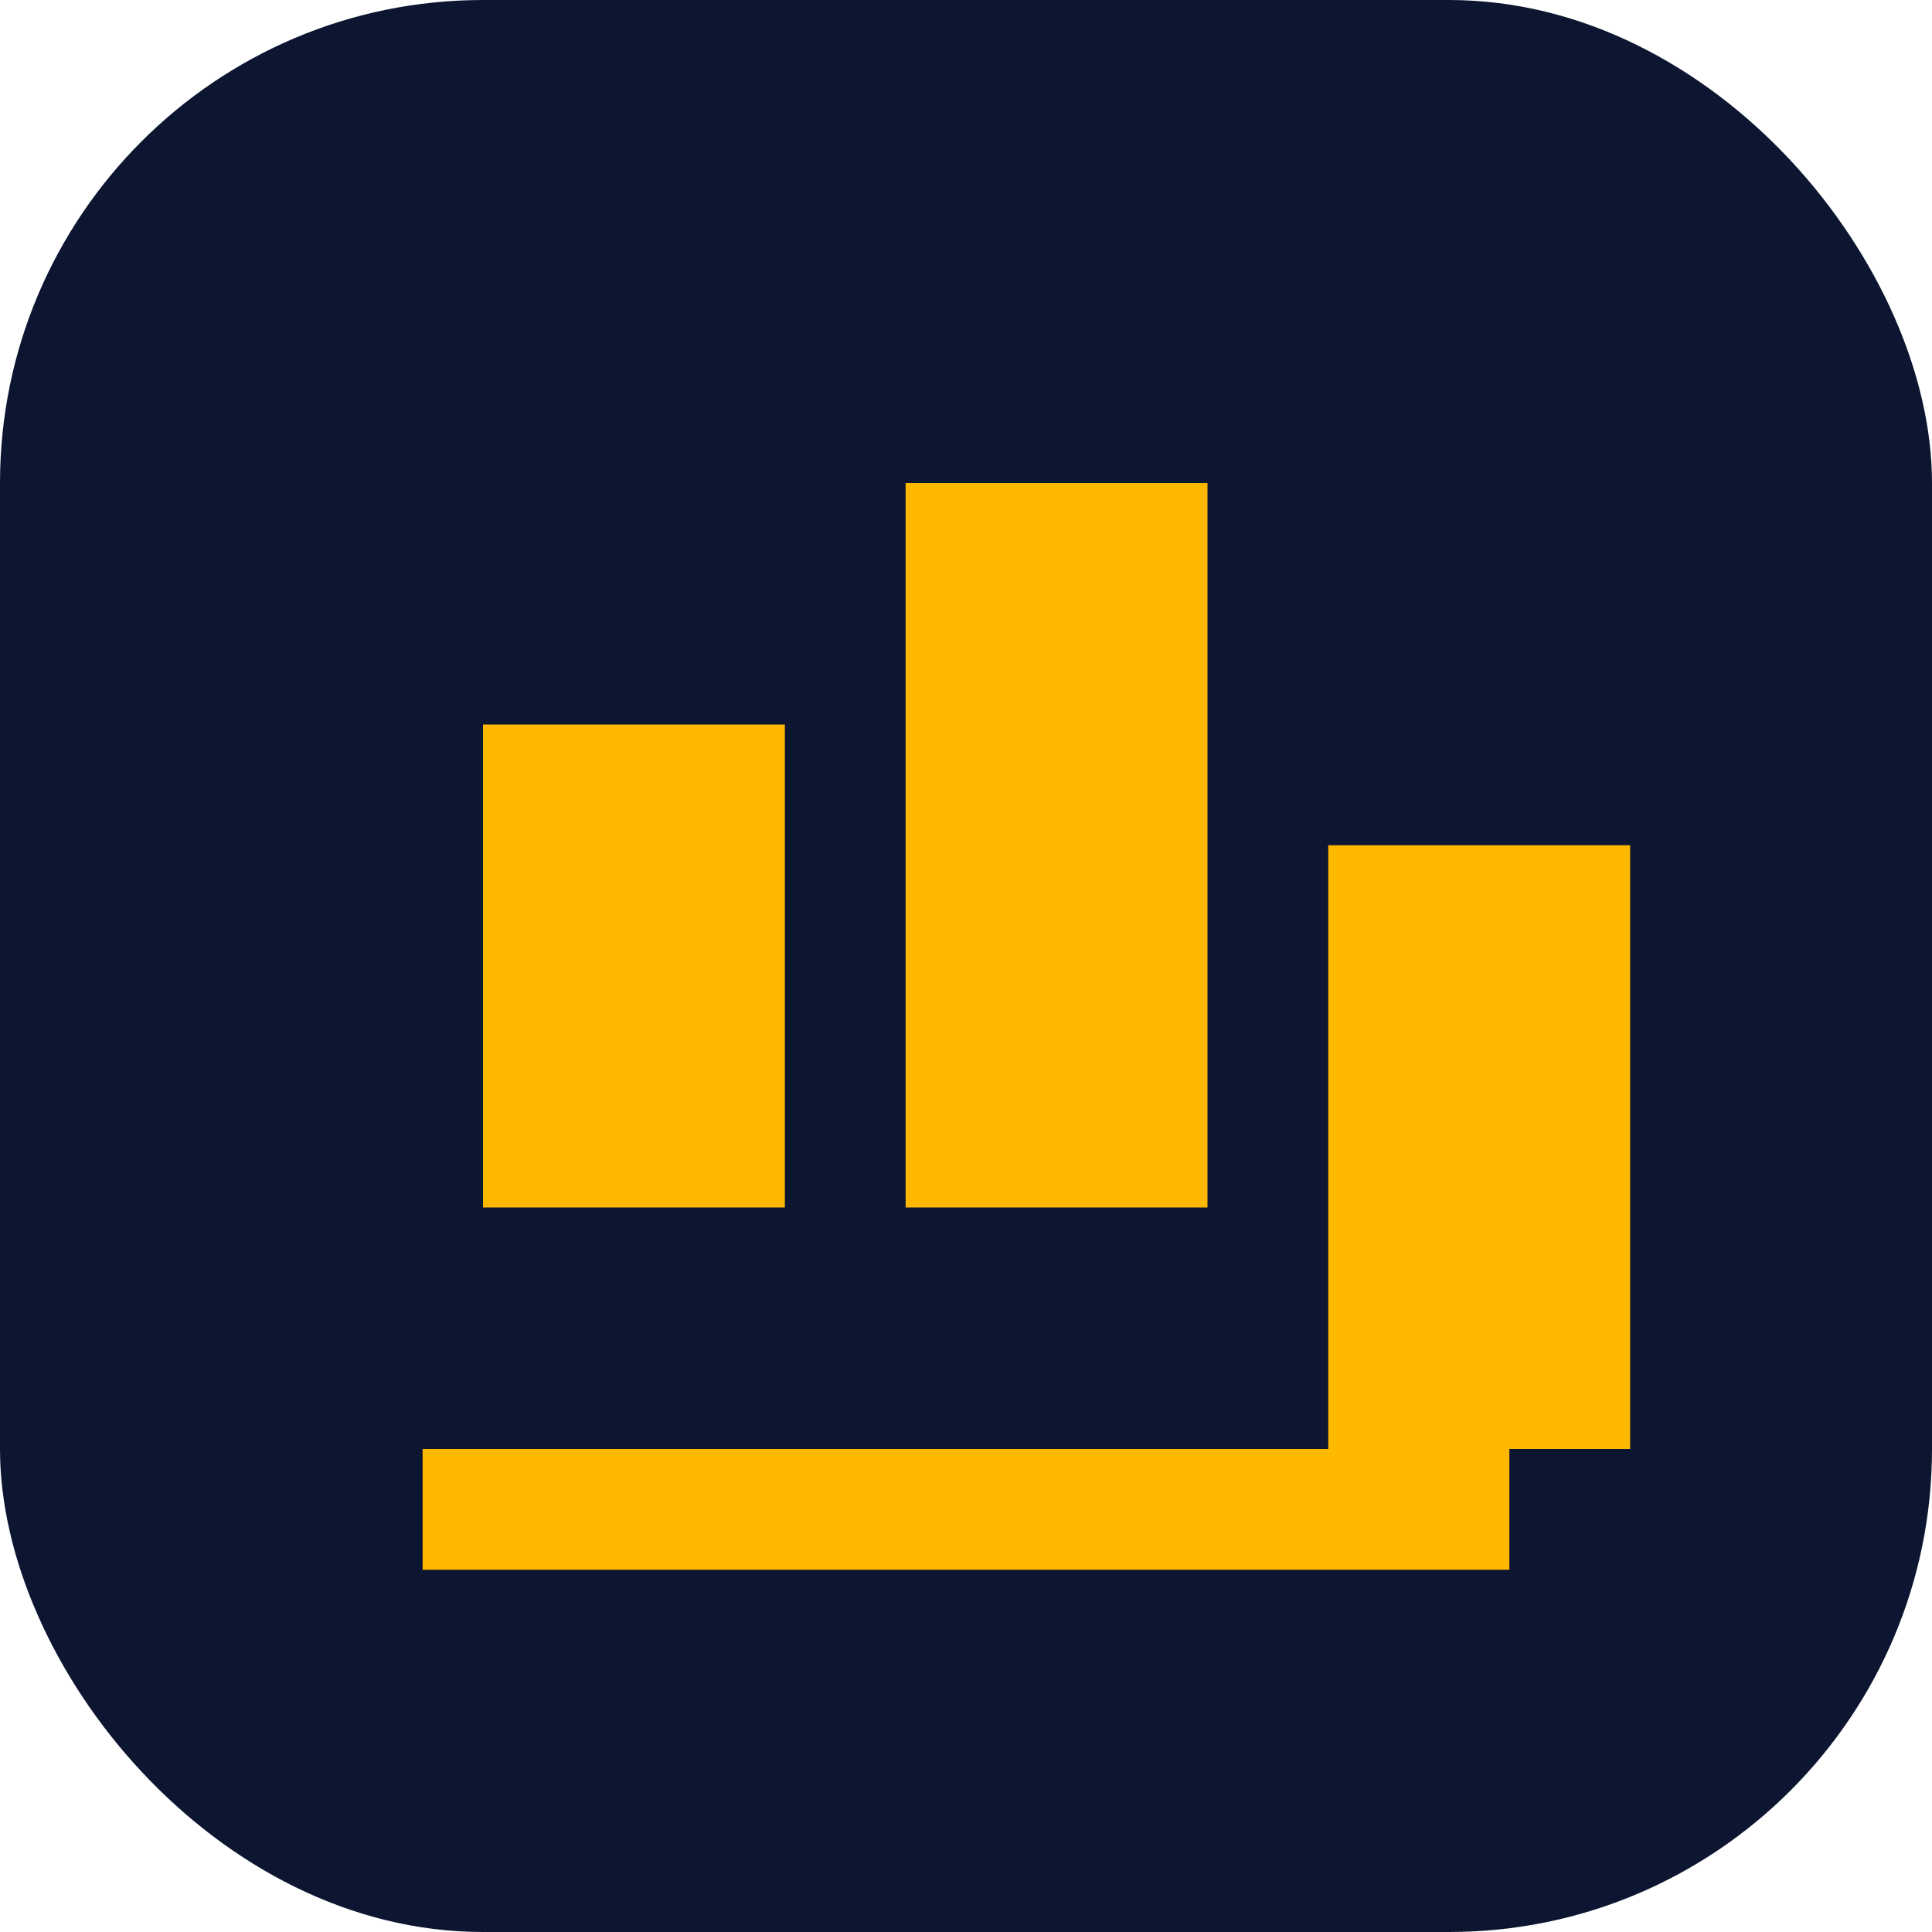 <svg width="32" height="32" viewBox="0 0 32 32" fill="none" xmlns="http://www.w3.org/2000/svg">
  <rect width="32" height="32" rx="8" fill="#0C1631"/>
  <path d="M8 12H13V20H8V12Z" fill="#FFB800"/>
  <path d="M15 8H20V20H15V8Z" fill="#FFB800"/>
  <path d="M22 14H27V24H22V14Z" fill="#FFB800"/>
  <path d="M7 24H25V26H7V24Z" fill="#FFB800"/>
</svg>